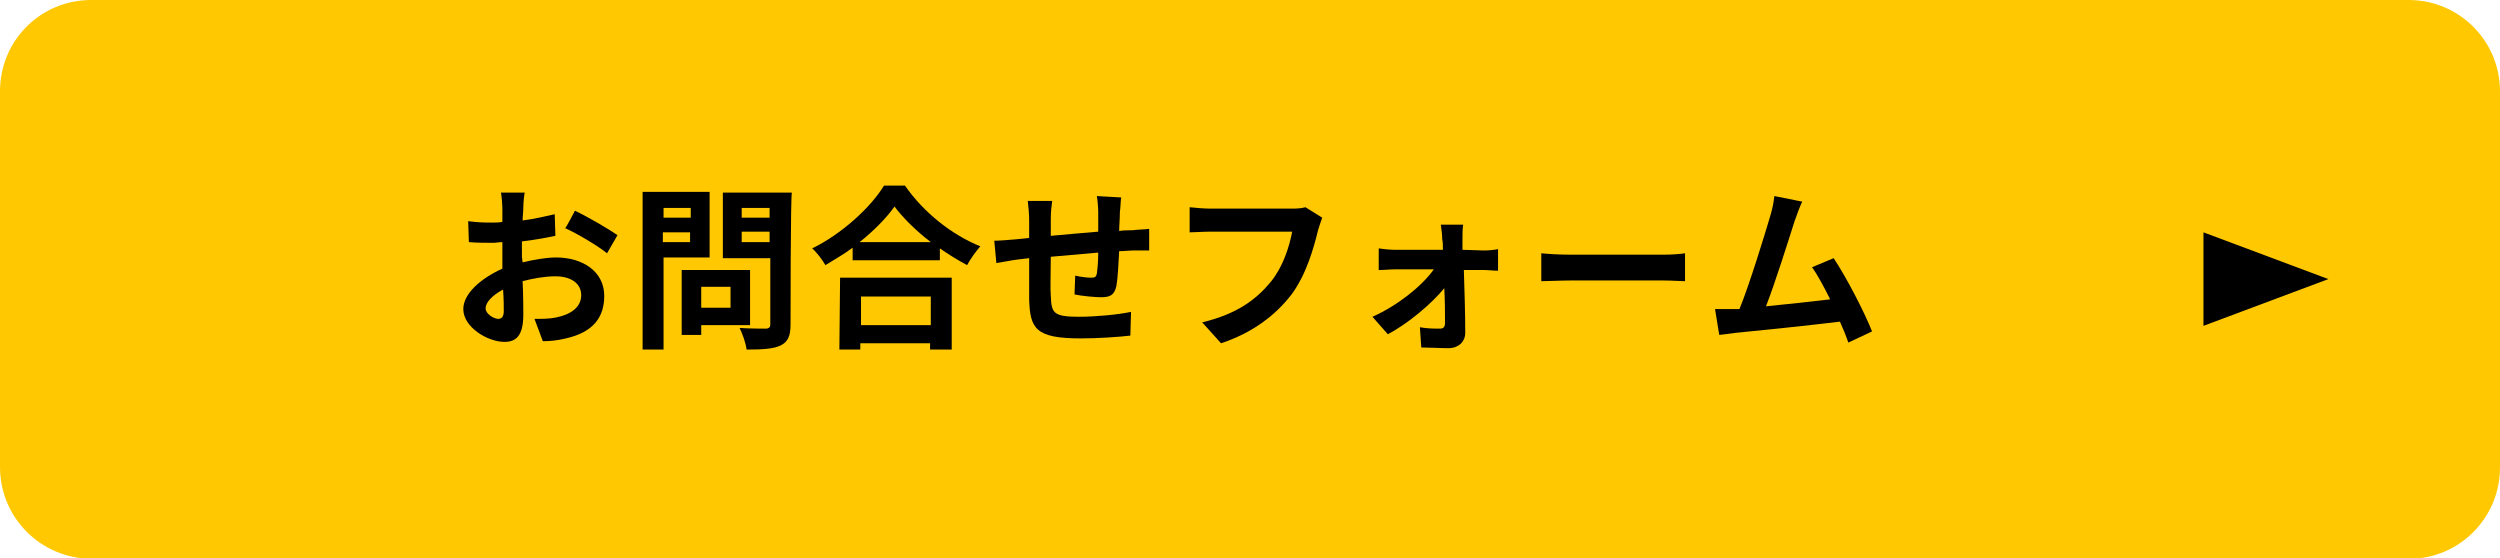 <?xml version="1.0" encoding="utf-8"?>
<!-- Generator: Adobe Illustrator 26.5.3, SVG Export Plug-In . SVG Version: 6.00 Build 0)  -->
<svg version="1.1" id="a" xmlns="http://www.w3.org/2000/svg" xmlns:xlink="http://www.w3.org/1999/xlink" x="0px" y="0px"
	 viewBox="0 0 358.3 80" style="enable-background:new 0 0 358.3 80;" xml:space="preserve">
<style type="text/css">
	.st0{fill:#FFC800;}
</style>
<path class="st0" d="M13.1,0h332.1c7.2,0,13.1,5.8,13.1,13.1v53.9c0,7.2-5.8,13.1-13.1,13.1H13.1C5.8,80,0,74.2,0,66.9V13.1
	C0,5.8,5.8,0,13.1,0z"/>
<g>
	<path d="M74.9,37.6c1.7-0.4,3.4-0.7,4.8-0.7c3.8,0,6.9,2,6.9,5.5c0,3-1.5,5.2-5.5,6.1c-1.2,0.3-2.3,0.4-3.3,0.4l-1.2-3.2
		c1.1,0,2.2,0,3.1-0.2c2-0.4,3.6-1.4,3.6-3.2c0-1.7-1.5-2.7-3.7-2.7c-1.5,0-3.2,0.3-4.7,0.7c0.1,2,0.1,3.9,0.1,4.8
		c0,3.1-1.1,3.9-2.7,3.9c-2.4,0-5.9-2.1-5.9-4.7c0-2.2,2.5-4.4,5.6-5.8c0-0.6,0-1.2,0-1.7v-2.1c-0.5,0-0.9,0.1-1.3,0.1
		c-1.1,0-2.4,0-3.5-0.1l-0.1-3c1.5,0.2,2.5,0.2,3.5,0.2c0.4,0,0.9,0,1.4-0.1c0-0.9,0-1.6,0-2c0-0.5-0.1-1.7-0.2-2.2h3.4
		c-0.1,0.5-0.2,1.5-0.2,2.2c0,0.6-0.1,1.2-0.1,1.8c1.6-0.2,3.3-0.6,4.6-0.9l0.1,3.1c-1.4,0.3-3.1,0.6-4.8,0.8c0,0.8,0,1.5,0,2.2
		L74.9,37.6L74.9,37.6z M72.2,44.6c0-0.6,0-1.8-0.1-3.1c-1.5,0.8-2.5,1.8-2.5,2.7c0,0.8,1.2,1.5,1.8,1.5
		C71.8,45.7,72.2,45.5,72.2,44.6L72.2,44.6z M82.4,30.2c1.9,0.9,4.8,2.6,6.1,3.5l-1.5,2.6c-1.2-1-4.4-2.9-6-3.6
		C81.1,32.7,82.4,30.2,82.4,30.2z"/>
	<path d="M95.1,36.9v13.2h-3V27.5h9.6v9.4L95.1,36.9L95.1,36.9z M95.1,29.8v1.4h3.9v-1.4H95.1z M98.9,34.7v-1.4h-3.9v1.4H98.9z
		 M100.5,46.6V48h-2.8v-9.3h9.8v7.9C107.4,46.6,100.5,46.6,100.5,46.6z M100.5,41.1v3h4.2v-3H100.5z M113.3,46.5
		c0,1.7-0.4,2.5-1.4,3c-1,0.5-2.6,0.6-4.9,0.6c-0.1-0.9-0.6-2.3-1-3.1c1.5,0.1,3.2,0.1,3.7,0.1c0.5,0,0.7-0.2,0.7-0.6v-9.5h-6.8
		v-9.4h9.9C113.3,27.5,113.3,46.5,113.3,46.5z M106.3,29.8v1.4h4v-1.4H106.3z M110.3,34.7v-1.5h-4v1.5H110.3z"/>
	<path d="M129.7,26.6c2.7,3.9,6.8,7.1,10.8,8.7c-0.7,0.8-1.4,1.8-1.9,2.7c-1.3-0.7-2.6-1.5-3.9-2.4v1.7h-12.5v-1.8
		c-1.2,0.9-2.6,1.7-3.9,2.5c-0.4-0.7-1.2-1.8-1.9-2.4c4.3-2.1,8.4-5.9,10.3-9L129.7,26.6L129.7,26.6z M120.4,39.8h16v10.3h-3.1v-0.9
		h-10v0.9h-3L120.4,39.8L120.4,39.8z M133.4,34.7c-2.1-1.6-4-3.5-5.2-5.1c-1.2,1.7-3,3.5-5,5.1H133.4z M123.4,42.5v4.1h10v-4.1
		H123.4z"/>
	<path d="M160.7,28.3c-0.1,0.4-0.1,1.5-0.2,2.1c0,1-0.1,1.9-0.1,2.7c0.7-0.1,1.3-0.1,1.9-0.1c0.7-0.1,1.7-0.1,2.4-0.2v3.1
		c-0.4,0-1.7,0-2.4,0c-0.5,0-1.2,0.1-1.9,0.1c-0.1,1.9-0.2,3.9-0.4,5c-0.3,1.3-0.9,1.6-2.2,1.6c-0.9,0-2.9-0.2-3.8-0.4l0.1-2.7
		c0.8,0.2,1.8,0.3,2.3,0.3s0.7-0.1,0.8-0.6c0.1-0.7,0.2-1.8,0.2-3c-2.2,0.2-4.6,0.4-6.8,0.6c0,2.3-0.1,4.6,0,5.6c0.1,2.4,0.3,3,4,3
		c2.4,0,5.6-0.3,7.5-0.7l-0.1,3.4c-1.7,0.2-4.7,0.4-7.1,0.4c-6.5,0-7.3-1.4-7.4-5.7c0-1.1,0-3.5,0-5.8l-1.7,0.2
		c-0.8,0.1-2.3,0.4-3,0.5l-0.3-3.2c0.7,0,1.9-0.1,3.1-0.2l1.9-0.2v-2.5c0-1-0.1-1.9-0.2-2.8h3.5c-0.1,0.8-0.2,1.5-0.2,2.6
		c0,0.6,0,1.4,0,2.4c2.1-0.2,4.5-0.4,6.8-0.6v-2.8c0-0.6-0.1-1.8-0.2-2.3L160.7,28.3L160.7,28.3z"/>
	<path d="M189.5,31.2c-0.2,0.5-0.4,1.2-0.6,1.8c-0.6,2.5-1.7,6.4-3.8,9.2c-2.3,3-5.6,5.5-10.1,7l-2.7-3c5-1.2,7.8-3.3,9.9-5.9
		c1.7-2.1,2.6-5,3-7.1h-11.7c-1.1,0-2.3,0.1-3,0.1v-3.6c0.8,0.1,2.2,0.2,3,0.2h11.6c0.5,0,1.3,0,2-0.2L189.5,31.2L189.5,31.2z"/>
	<path d="M212.7,35.9c0.7,0,1.6-0.1,2-0.2v3.1c-0.6,0-1.4-0.1-1.9-0.1h-3c0.1,3,0.2,6.4,0.2,9c0,1.3-1,2.2-2.4,2.2
		c-1.2,0-2.8-0.1-3.9-0.1l-0.2-2.9c1,0.2,2.2,0.2,2.9,0.2c0.5,0,0.7-0.3,0.7-0.8c0-1.2,0-3.1-0.1-5c-1.8,2.2-5.2,5.1-8.1,6.6
		l-2.2-2.5c3.6-1.6,7.1-4.4,8.8-6.8H200c-0.7,0-1.6,0.1-2.4,0.1v-3.1c0.6,0.1,1.6,0.2,2.3,0.2h6.9c0-0.6,0-1.1-0.1-1.5
		c0-0.6-0.1-1.4-0.2-2.1h3.2c-0.1,0.6-0.1,1.4-0.1,2.1l0,1.5L212.7,35.9L212.7,35.9z"/>
	<path d="M220.9,36.3c0.9,0.1,2.7,0.2,4.1,0.2h13.5c1.2,0,2.3-0.1,3-0.2v4c-0.6,0-1.9-0.1-3-0.1h-13.5c-1.4,0-3.1,0.1-4.1,0.1V36.3z
		"/>
	<path d="M264.9,49.1c-0.3-0.9-0.7-1.9-1.2-3c-4.1,0.5-11.7,1.3-14.9,1.6c-0.6,0.1-1.6,0.2-2.4,0.3l-0.6-3.7c0.9,0,1.9,0,2.8,0
		l0.7,0c1.5-3.7,3.6-10.6,4.4-13.3c0.4-1.3,0.5-2.1,0.6-2.9l4,0.8c-0.4,0.8-0.7,1.7-1.1,2.8c-0.8,2.5-2.8,8.9-4.1,12.2
		c3.1-0.3,6.7-0.7,9.2-1c-0.9-1.8-1.8-3.5-2.6-4.6l3.1-1.3c1.8,2.7,4.4,7.7,5.5,10.5L264.9,49.1L264.9,49.1z"/>
</g>
<polygon points="333.7,40 315.8,46.7 315.8,33.3 "/>
</svg>
